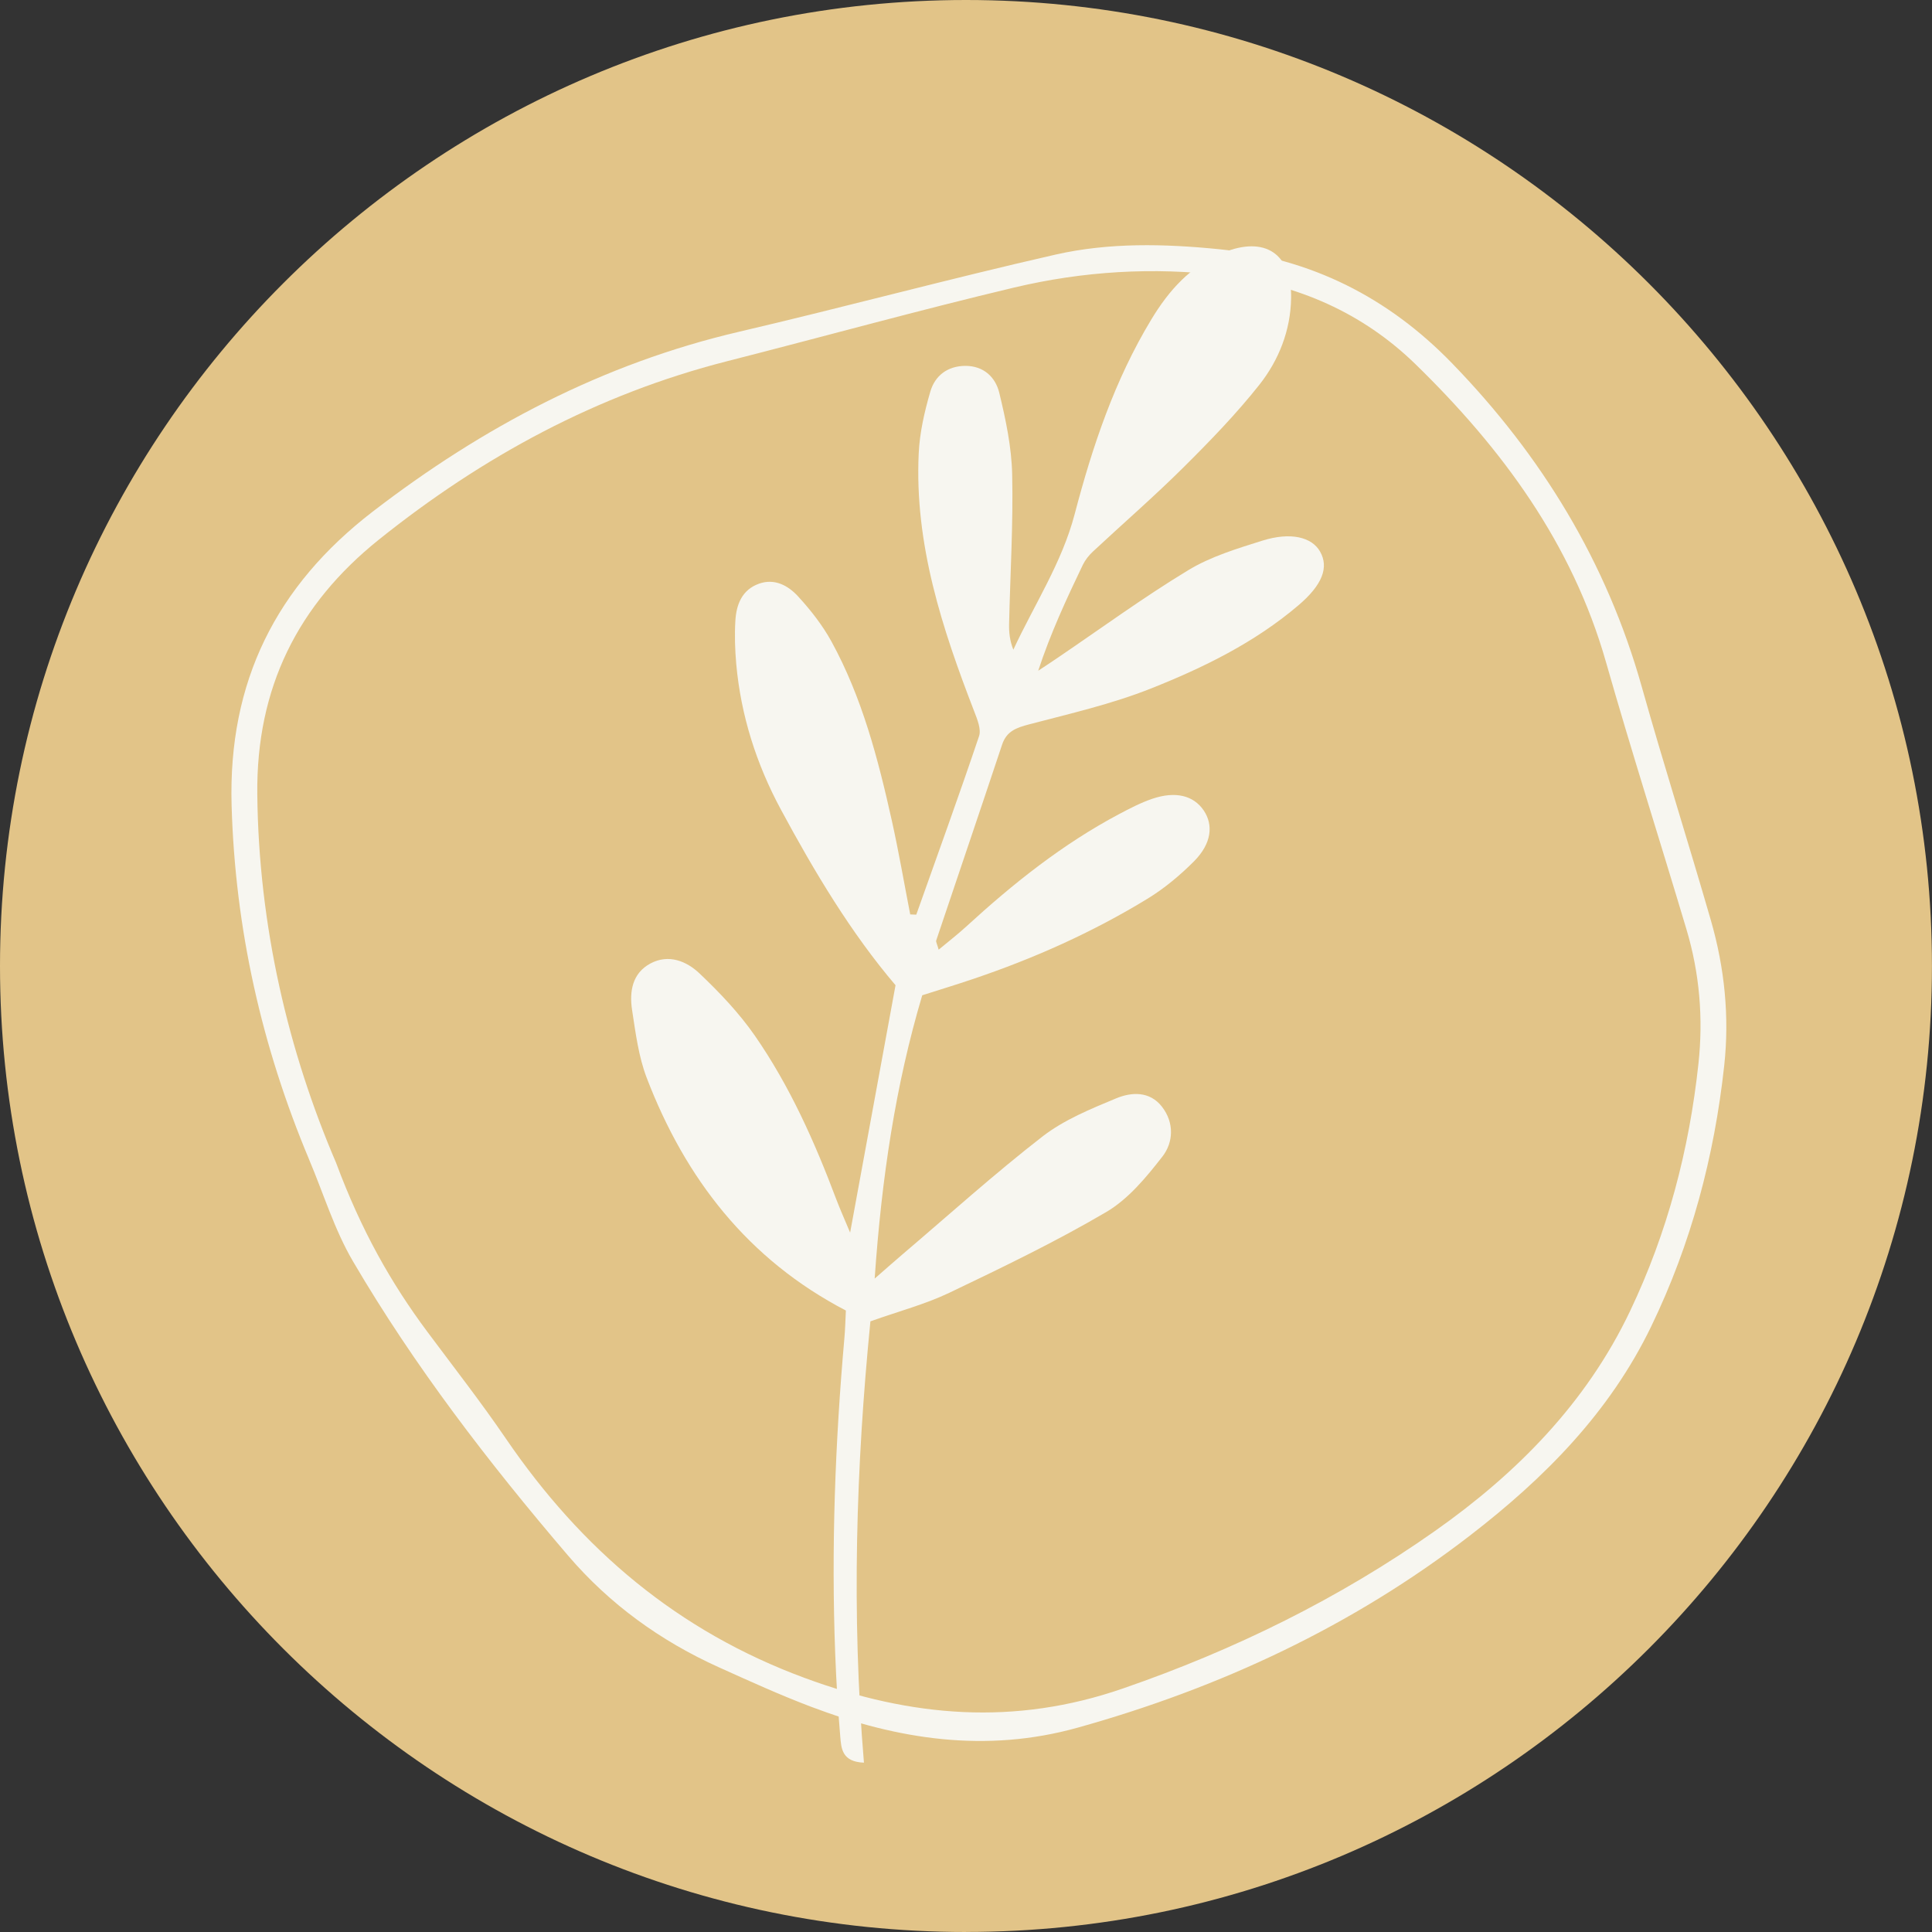 <svg xmlns="http://www.w3.org/2000/svg" width="40" height="40" viewBox="0 0 40 40" fill="none"><rect x="0" y="0" width="40" height="40" fill="#333333" stroke="none"/><g clip-path="url(#clip0_329_17267)"><path d="M20 40C8.972 40 0 31.027 0 20C0 8.972 8.972 0 20 0C31.027 0 39.999 8.972 39.999 20C39.999 31.027 31.027 39.999 20 39.999V40Z" fill="#E2C488"></path><path d="M18.971 18.936C19.408 17.705 19.853 16.479 20.27 15.242C20.318 15.099 20.235 14.897 20.173 14.736C19.506 13.013 18.932 11.267 19.021 9.386C19.041 8.957 19.14 8.524 19.261 8.109C19.357 7.779 19.615 7.577 19.986 7.575C20.368 7.574 20.611 7.811 20.689 8.133C20.823 8.687 20.944 9.258 20.956 9.824C20.979 10.856 20.915 11.89 20.892 12.925C20.889 13.095 20.906 13.265 20.98 13.451C21.417 12.512 21.987 11.648 22.25 10.644C22.619 9.238 23.078 7.868 23.837 6.614C24.2 6.012 24.652 5.503 25.326 5.23C26.188 4.881 26.747 5.246 26.731 6.175C26.72 6.839 26.478 7.452 26.077 7.962C25.595 8.571 25.048 9.135 24.494 9.685C23.891 10.284 23.246 10.842 22.625 11.422C22.543 11.499 22.468 11.594 22.419 11.694C22.082 12.397 21.752 13.105 21.495 13.887C21.634 13.795 21.772 13.705 21.909 13.611C22.803 13.005 23.677 12.365 24.6 11.806C25.064 11.524 25.609 11.359 26.134 11.194C26.722 11.009 27.163 11.12 27.332 11.422C27.515 11.746 27.381 12.109 26.879 12.535C25.974 13.305 24.913 13.825 23.823 14.257C23.015 14.578 22.155 14.774 21.311 14.996C21.047 15.066 20.841 15.134 20.747 15.418C20.297 16.77 19.838 18.118 19.384 19.469C19.373 19.502 19.404 19.549 19.434 19.662C19.64 19.491 19.83 19.343 20.006 19.182C20.976 18.293 22 17.476 23.168 16.856C23.391 16.738 23.619 16.619 23.857 16.538C24.338 16.375 24.708 16.47 24.918 16.774C25.128 17.081 25.084 17.466 24.722 17.831C24.433 18.121 24.108 18.393 23.758 18.607C22.615 19.305 21.396 19.849 20.125 20.276C19.799 20.386 19.469 20.487 19.094 20.606C18.541 22.465 18.254 24.381 18.109 26.472C18.362 26.251 18.521 26.11 18.683 25.972C19.647 25.152 20.587 24.303 21.586 23.528C22.031 23.184 22.58 22.96 23.107 22.741C23.426 22.608 23.803 22.587 24.057 22.913C24.315 23.245 24.295 23.652 24.066 23.946C23.732 24.375 23.36 24.826 22.903 25.094C21.854 25.71 20.754 26.24 19.656 26.765C19.16 27.002 18.62 27.144 18.021 27.357C17.723 30.362 17.628 33.414 17.887 36.494C17.43 36.477 17.418 36.197 17.397 35.958C17.348 35.385 17.314 34.812 17.292 34.238C17.209 32.054 17.29 29.873 17.483 27.695C17.499 27.514 17.503 27.331 17.513 27.133C15.485 26.077 14.189 24.4 13.39 22.317C13.22 21.873 13.159 21.383 13.086 20.908C13.029 20.53 13.089 20.149 13.468 19.947C13.845 19.746 14.217 19.9 14.486 20.157C14.9 20.55 15.301 20.972 15.626 21.439C16.351 22.484 16.866 23.64 17.313 24.827C17.393 25.038 17.486 25.245 17.601 25.52C17.922 23.771 18.227 22.107 18.541 20.398C17.62 19.316 16.864 18.054 16.166 16.758C15.659 15.817 15.339 14.812 15.243 13.746C15.217 13.449 15.207 13.148 15.225 12.851C15.245 12.516 15.362 12.211 15.713 12.085C16.038 11.969 16.318 12.124 16.521 12.345C16.783 12.63 17.028 12.943 17.214 13.281C17.85 14.442 18.18 15.713 18.465 16.993C18.608 17.636 18.719 18.285 18.845 18.932C18.887 18.933 18.929 18.935 18.971 18.937V18.936Z" fill="#F7F6F0"></path><path d="M6.399 24.004C5.416 21.661 4.868 19.228 4.795 16.672C4.723 14.113 5.718 12.131 7.716 10.593C9.995 8.839 12.483 7.526 15.304 6.868C17.491 6.357 19.66 5.77 21.85 5.272C22.962 5.019 24.105 5.046 25.243 5.16C27.144 5.351 28.739 6.156 30.062 7.52C31.919 9.434 33.267 11.641 33.992 14.223C34.447 15.84 34.956 17.441 35.422 19.055C35.705 20.037 35.809 21.045 35.698 22.063C35.493 23.943 35.015 25.747 34.188 27.459C33.326 29.245 31.975 30.603 30.439 31.788C28.005 33.666 25.268 34.944 22.31 35.77C20.411 36.299 18.589 36.016 16.796 35.338C16.149 35.093 15.519 34.806 14.889 34.522C13.678 33.976 12.623 33.215 11.758 32.203C10.119 30.285 8.582 28.289 7.306 26.111C6.923 25.457 6.697 24.709 6.399 24.005V24.004ZM6.961 24.082C7.478 25.47 8.095 26.564 8.853 27.58C9.399 28.313 9.962 29.034 10.476 29.788C12.038 32.075 14.027 33.771 16.671 34.744C18.873 35.555 21.008 35.734 23.25 34.958C25.558 34.161 27.727 33.094 29.71 31.697C31.395 30.51 32.84 29.055 33.749 27.144C34.523 25.519 34.972 23.809 35.164 22.027C35.267 21.083 35.188 20.149 34.916 19.24C34.365 17.395 33.778 15.559 33.25 13.707C32.55 11.251 31.095 9.283 29.305 7.539C28.21 6.473 26.865 5.89 25.341 5.704C23.875 5.525 22.424 5.615 20.998 5.953C19.005 6.427 17.03 6.975 15.044 7.481C12.364 8.166 9.994 9.45 7.847 11.17C6.162 12.52 5.304 14.245 5.327 16.442C5.355 19.182 5.972 21.776 6.961 24.081V24.082Z" fill="#F7F6F0"></path></g><defs><clipPath id="clip0_329_17267"><rect width="40" height="40" fill="white"></rect></clipPath></defs></svg>
